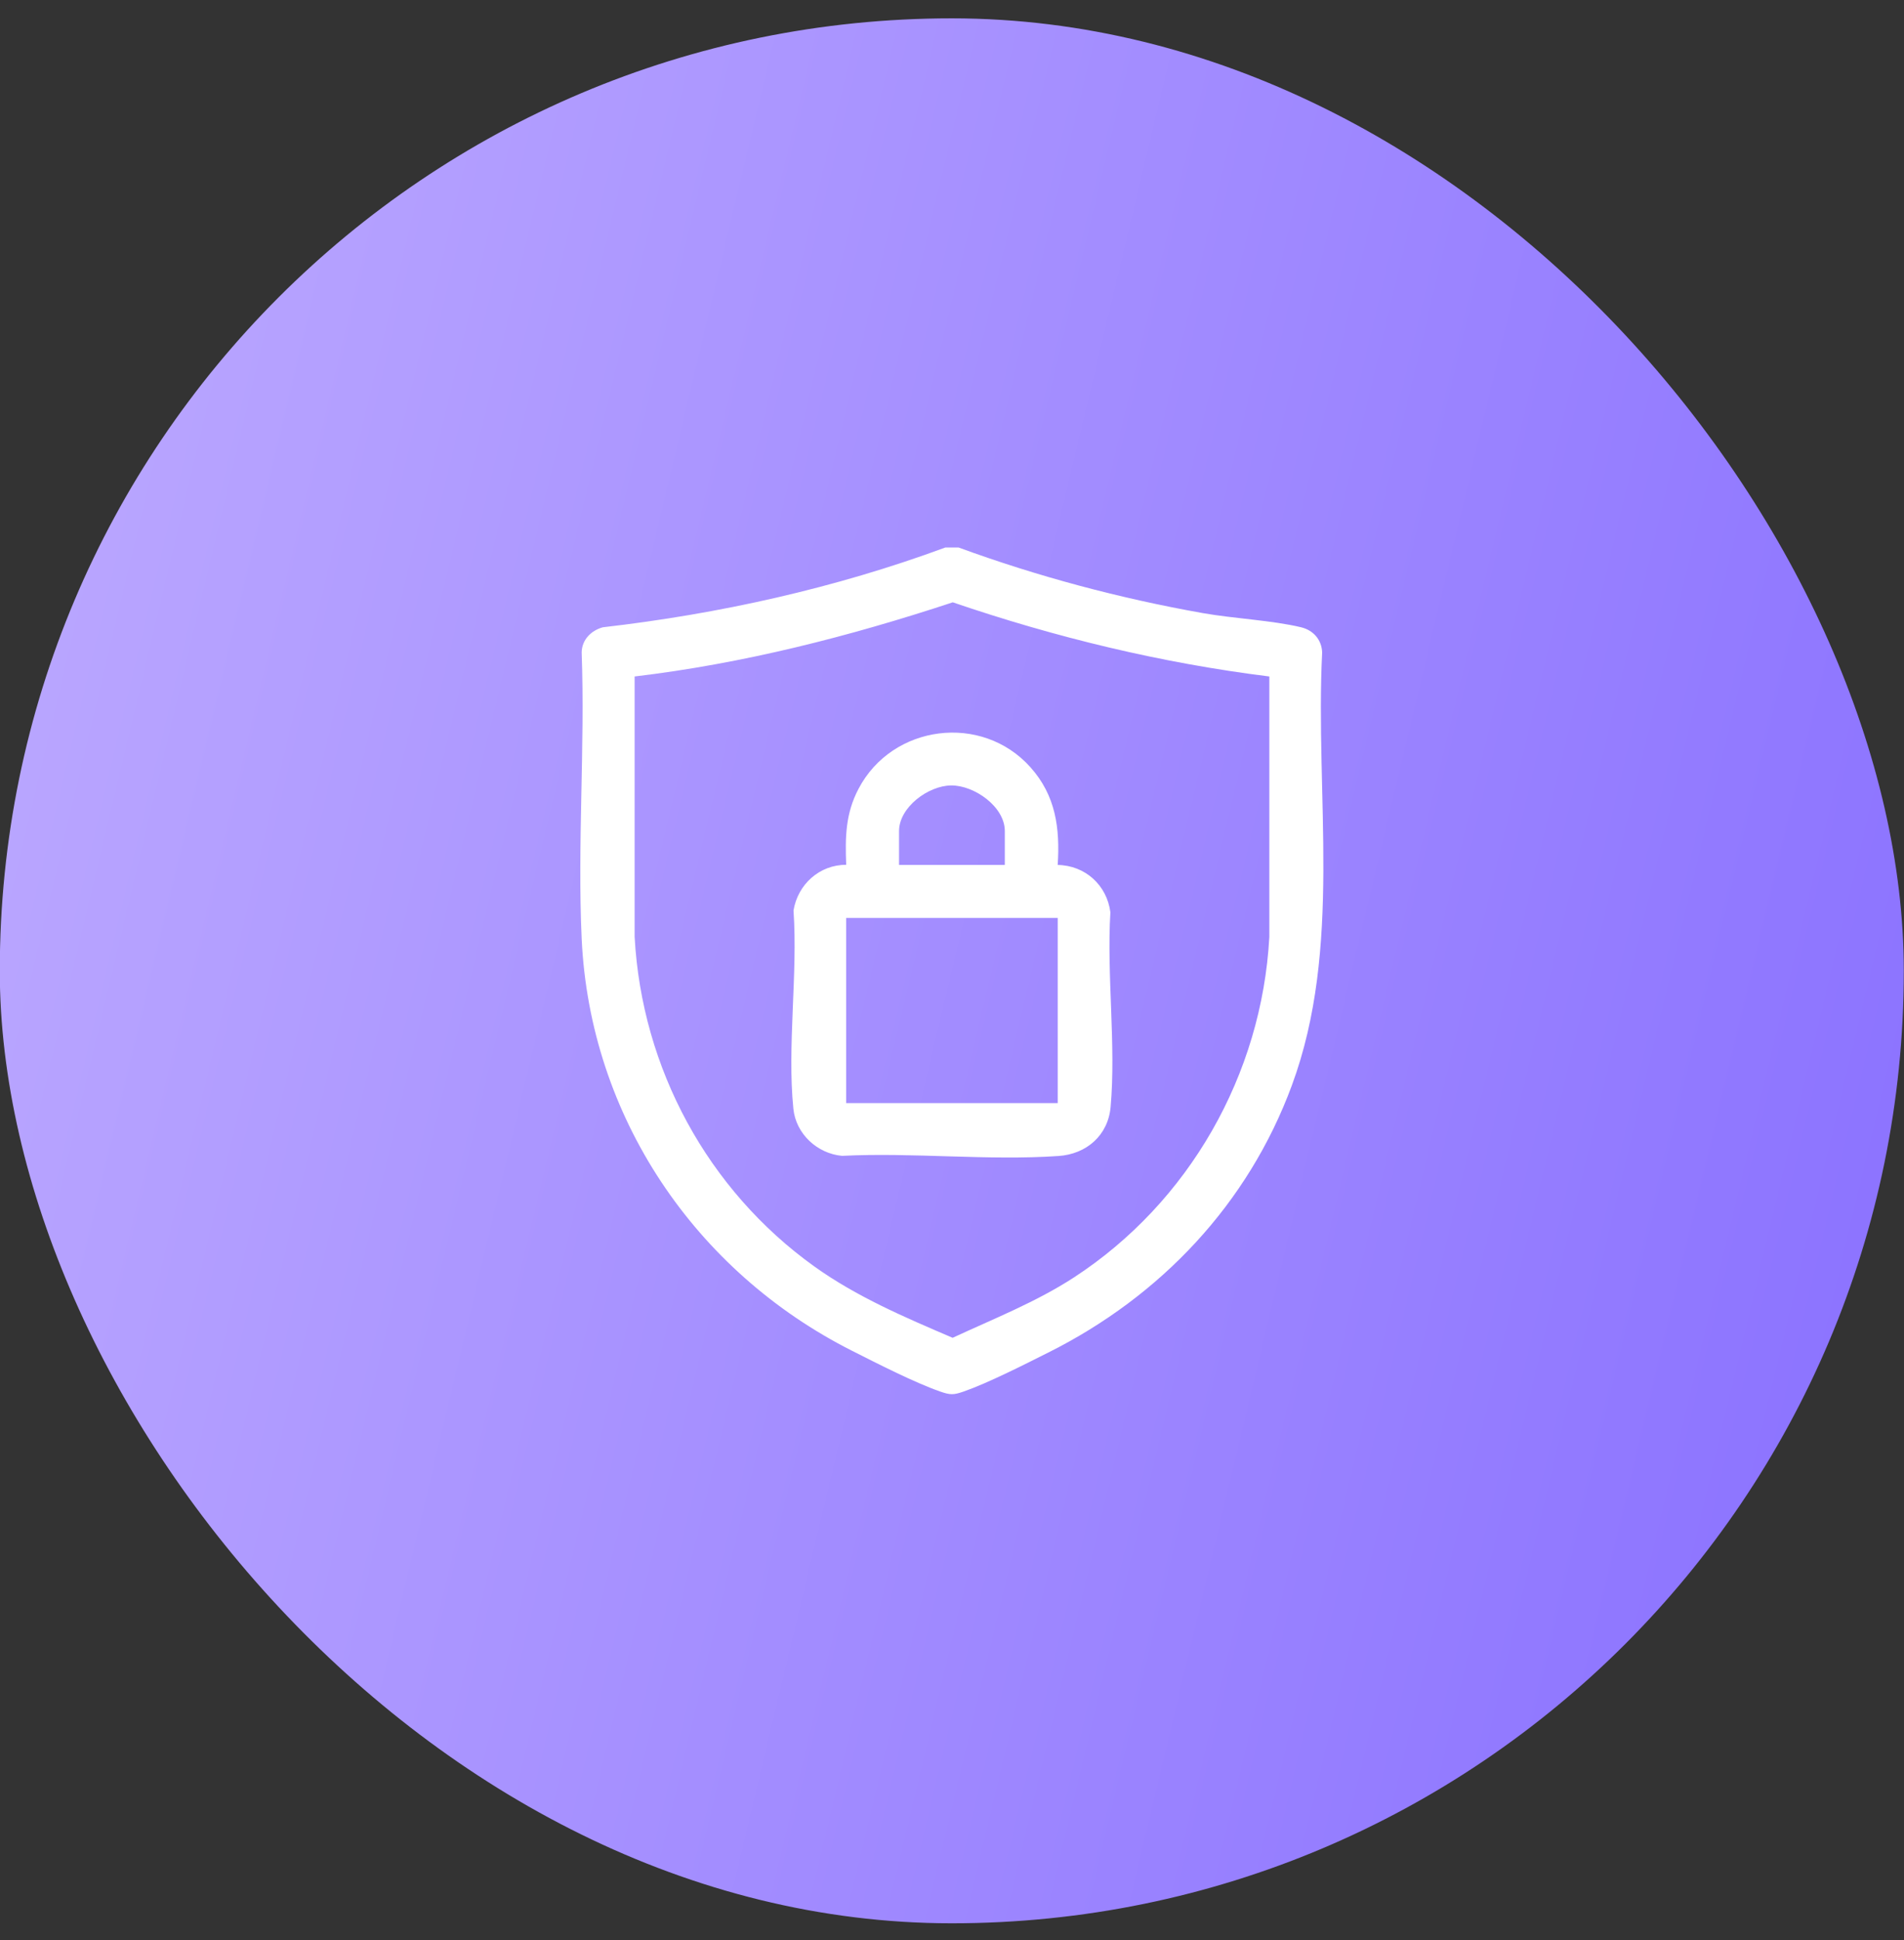 <svg fill="none" height="55" viewBox="0 0 54 55" width="54" xmlns="http://www.w3.org/2000/svg" xmlns:xlink="http://www.w3.org/1999/xlink"><rect x="0" y="0" width="54" height="55" fill="#333333" stroke="none"/><linearGradient id="a" gradientUnits="userSpaceOnUse" x1="-.006" x2="63.282" y1=".52" y2="15.636"><stop offset="0" stop-color="#bdaaff"/><stop offset="1" stop-color="#886fff"/></linearGradient><rect fill="url(#a)" height="54" rx="27" width="54" x="-.006" y=".52"/><g fill="#fff"><path d="m27.186 15.52c2.242.821 4.572 1.442 6.928 1.86.875.155 1.968.205 2.785.401.345.082.586.351.599.713-.203 4.076.58 8.372-.858 12.271-1.24 3.363-3.723 5.982-6.907 7.575-.685.343-1.707.864-2.408 1.108-.28.097-.375.097-.655 0-.72-.25-1.798-.8-2.501-1.155-4.455-2.246-7.439-6.646-7.672-11.685-.123-2.669.097-5.432 0-8.113.006-.36.267-.621.599-.713 3.313-.381 6.59-1.11 9.713-2.261h.375zm8.81 3.656c-3.057-.381-6.064-1.108-8.974-2.102-2.934.968-5.945 1.737-9.023 2.102v7.383c.203 3.729 2.074 7.174 5.094 9.34 1.203.862 2.571 1.444 3.925 2.024 1.16-.539 2.369-1.013 3.445-1.714 3.261-2.127 5.324-5.745 5.537-9.65v-7.383z"/><path d="m29.998 24.519c.778.013 1.395.571 1.494 1.341-.108 1.78.164 3.768.006 5.523-.073.804-.686 1.332-1.474 1.386-1.988.138-4.136-.106-6.141-.004-.703-.063-1.311-.621-1.382-1.336-.179-1.765.129-3.824.004-5.619.121-.739.737-1.298 1.494-1.295-.03-.783-.021-1.451.351-2.156.957-1.824 3.496-2.153 4.876-.608.714.798.839 1.72.772 2.764zm-1.5 0v-.961c0-.694-.871-1.3-1.524-1.293-.653.007-1.476.623-1.476 1.293v.961zm1.5 1.502h-5.999v5.249h5.999z"/></g></svg>